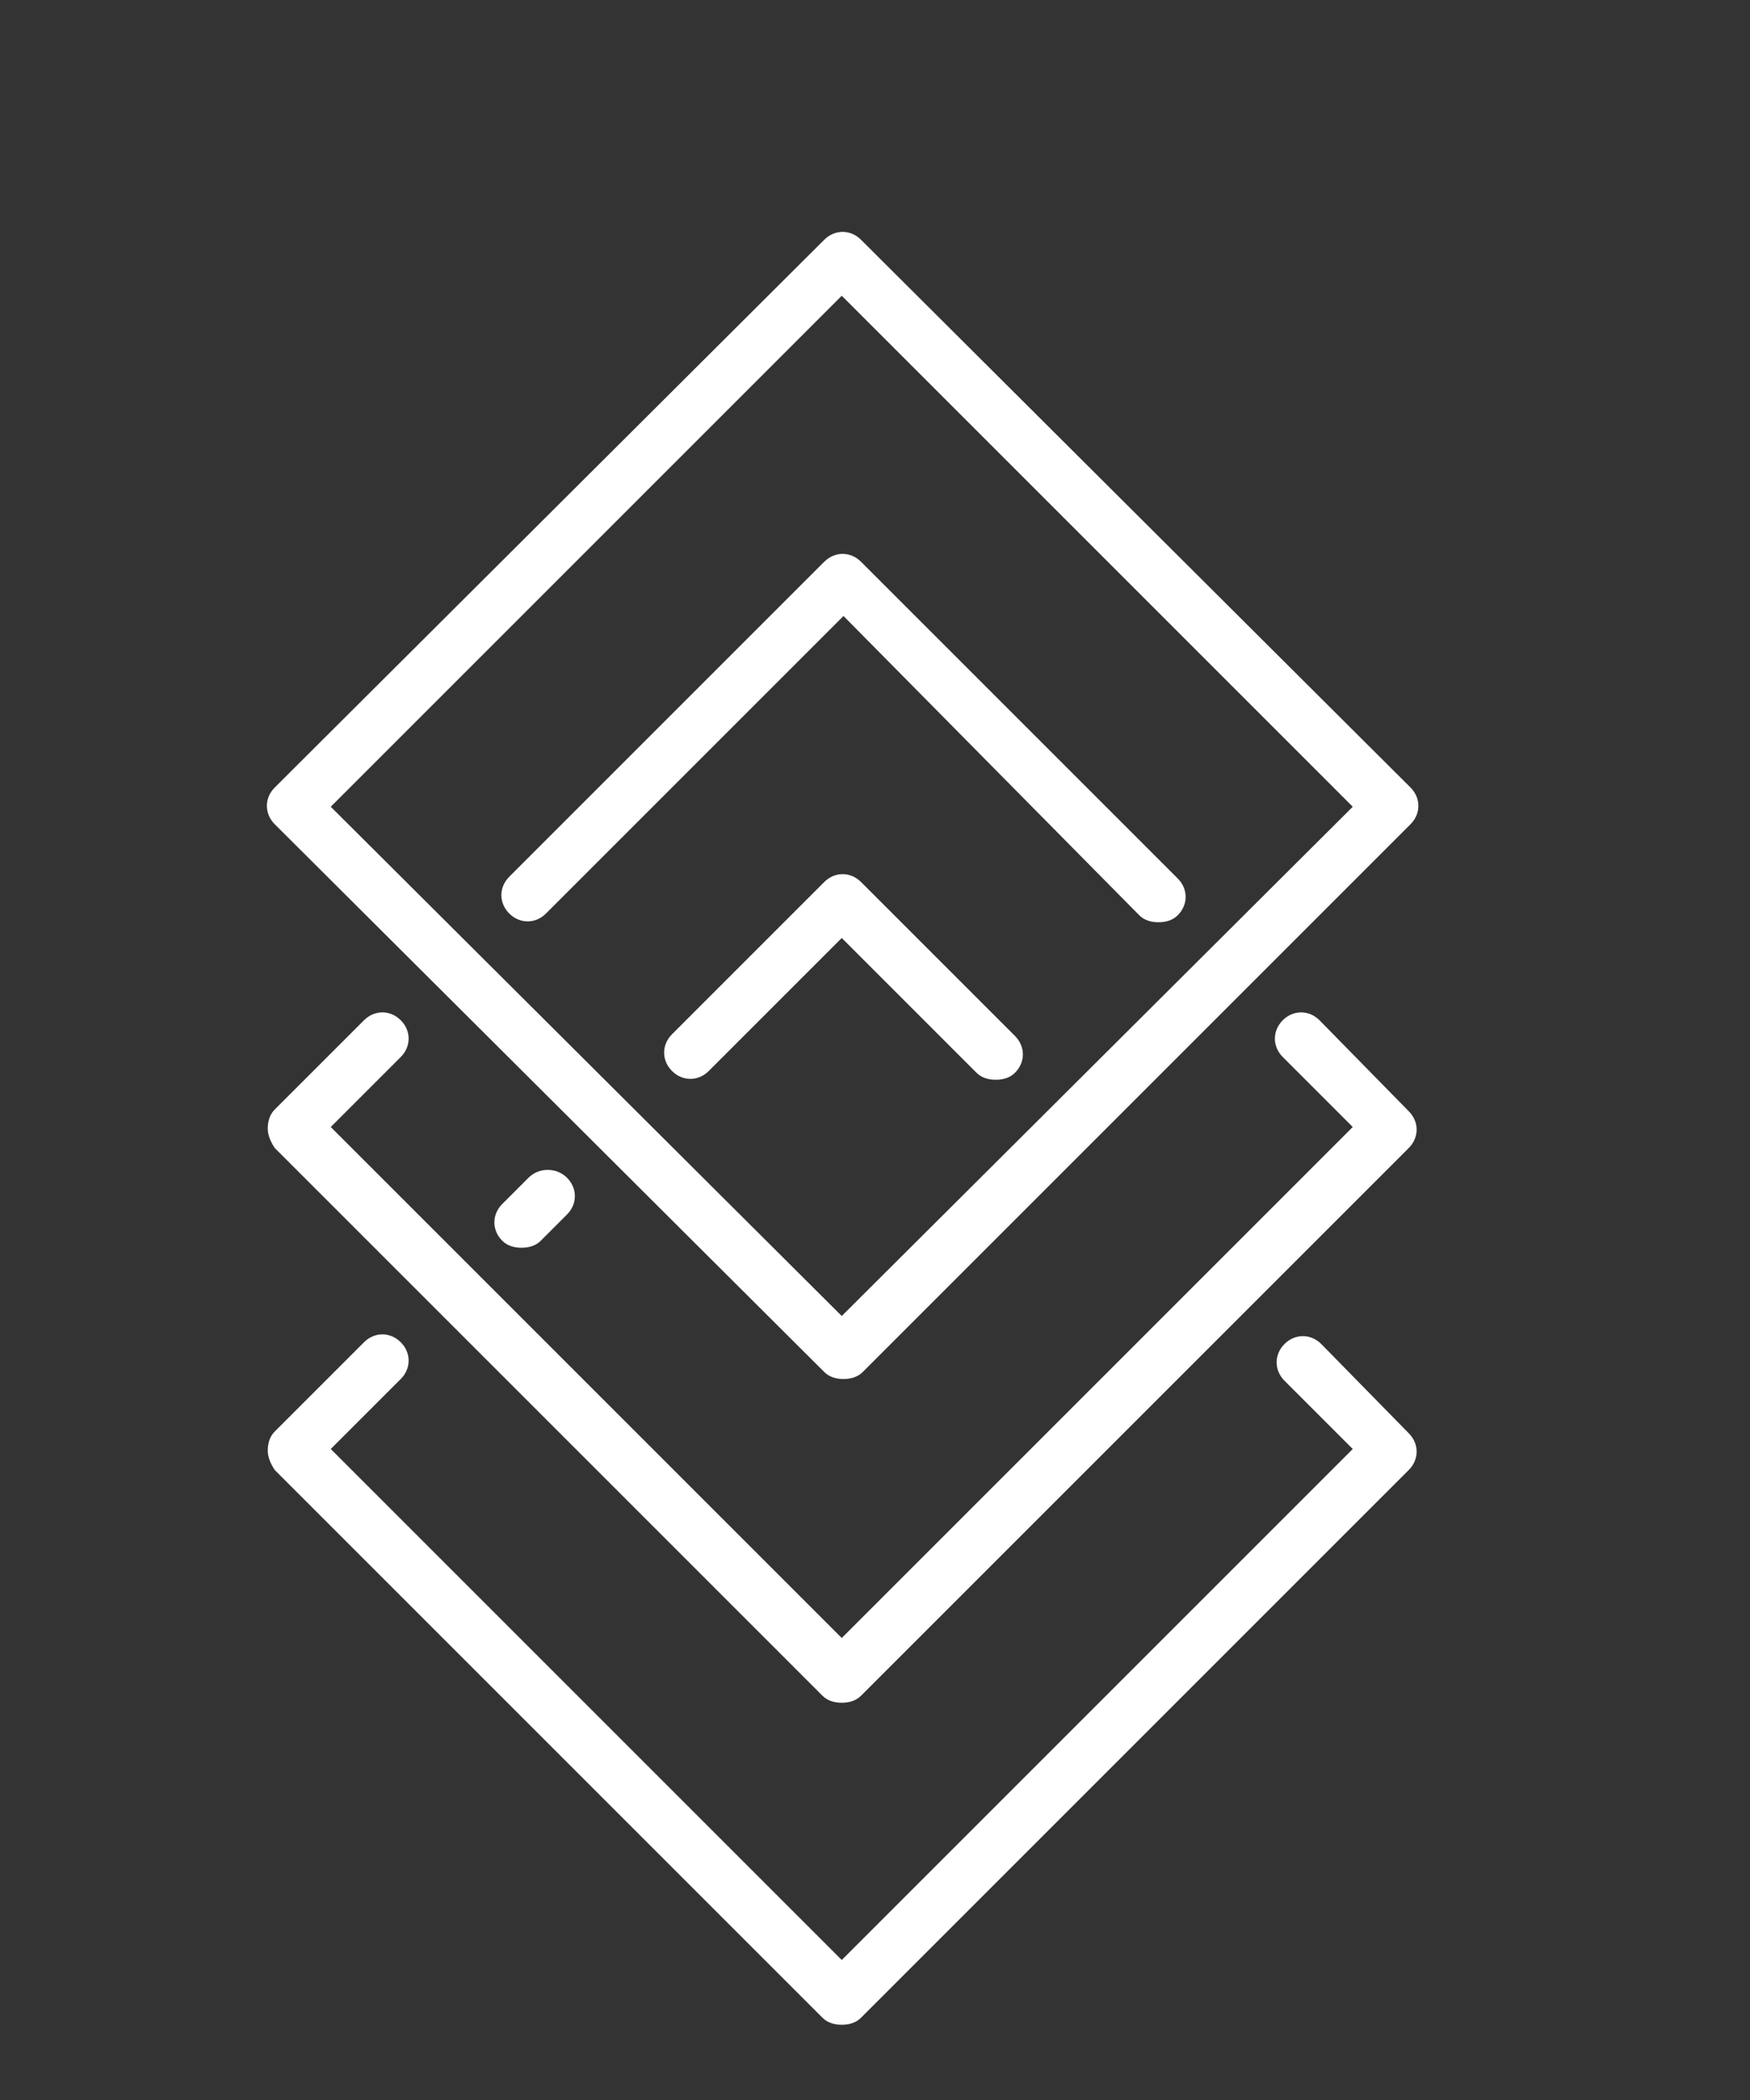 <?xml version="1.0" encoding="utf-8"?>
<!-- Generator: Adobe Illustrator 24.3.0, SVG Export Plug-In . SVG Version: 6.00 Build 0)  -->
<svg version="1.1" id="Layer_1" xmlns="http://www.w3.org/2000/svg" xmlns:xlink="http://www.w3.org/1999/xlink" x="0px" y="0px"
	 width="100px" height="120px" viewBox="0 0 100 120" style="enable-background:new 0 0 100 120;" xml:space="preserve">
<rect x="0" y="0" width="100" height="120" fill="#333333" stroke="none"/>
<style type="text/css">
	.st0{fill:#FFFFFF;}
</style>
<g>
	<path class="st0" d="M47.1,78.4c0.3,0.3,0.7,0.4,1.1,0.4c0.4,0,0.8-0.1,1.1-0.4l31.3-31.3c0.6-0.6,0.6-1.5,0-2.1L49.2,13.7
		c-0.6-0.6-1.5-0.6-2.1,0L15.7,45c-0.6,0.6-0.6,1.5,0,2.1L47.1,78.4z M48.1,16.9l29.2,29.2L48.1,75.2L18.9,46.1L48.1,16.9z"/>
	<path class="st0" d="M75.4,58.3c-0.6-0.6-1.5-0.6-2.1,0c-0.6,0.6-0.6,1.5,0,2.1l4,4L48.1,93.6L18.9,64.4l4-4c0.6-0.6,0.6-1.5,0-2.1
		c-0.6-0.6-1.5-0.6-2.1,0l-5.1,5.1c-0.3,0.3-0.4,0.7-0.4,1.1c0,0.4,0.2,0.8,0.4,1.1l31.3,31.3c0.3,0.3,0.7,0.4,1.1,0.4
		c0.4,0,0.8-0.1,1.1-0.4l31.3-31.3c0.6-0.6,0.6-1.5,0-2.1L75.4,58.3z"/>
	<path class="st0" d="M65.1,52.3c0.3,0.3,0.7,0.4,1.1,0.4c0.4,0,0.8-0.1,1.1-0.4c0.6-0.6,0.6-1.5,0-2.1L49.2,32.1
		c-0.6-0.6-1.5-0.6-2.1,0l-18,18c-0.6,0.6-0.6,1.5,0,2.1s1.5,0.6,2.1,0l17-17L65.1,52.3z"/>
	<path class="st0" d="M55.8,61.3c0.3,0.3,0.7,0.4,1.1,0.4c0.4,0,0.8-0.1,1.1-0.4c0.6-0.6,0.6-1.5,0-2.1l-8.8-8.8
		c-0.6-0.6-1.5-0.6-2.1,0l-8.7,8.7c-0.6,0.6-0.6,1.5,0,2.1c0.6,0.6,1.5,0.6,2.1,0l7.6-7.6L55.8,61.3z"/>
	<path class="st0" d="M30.2,67.3l-1.5,1.5c-0.6,0.6-0.6,1.5,0,2.1c0.3,0.3,0.7,0.4,1.1,0.4c0.4,0,0.8-0.1,1.1-0.4l1.5-1.5
		c0.6-0.6,0.6-1.5,0-2.1C31.8,66.7,30.8,66.7,30.2,67.3z"/>
	<path class="st0" d="M75.5,76.8c-0.6-0.6-1.5-0.6-2.1,0c-0.6,0.6-0.6,1.5,0,2.1l3.9,3.9L48.1,112L18.9,82.8l4-4
		c0.6-0.6,0.6-1.5,0-2.1c-0.6-0.6-1.5-0.6-2.1,0l-5.1,5.1c-0.3,0.3-0.4,0.7-0.4,1.1c0,0.4,0.2,0.8,0.4,1.1l31.3,31.3
		c0.3,0.3,0.7,0.4,1.1,0.4c0.4,0,0.8-0.1,1.1-0.4l31.3-31.3c0.6-0.6,0.6-1.5,0-2.1L75.5,76.8z"/>
</g>
</svg>
